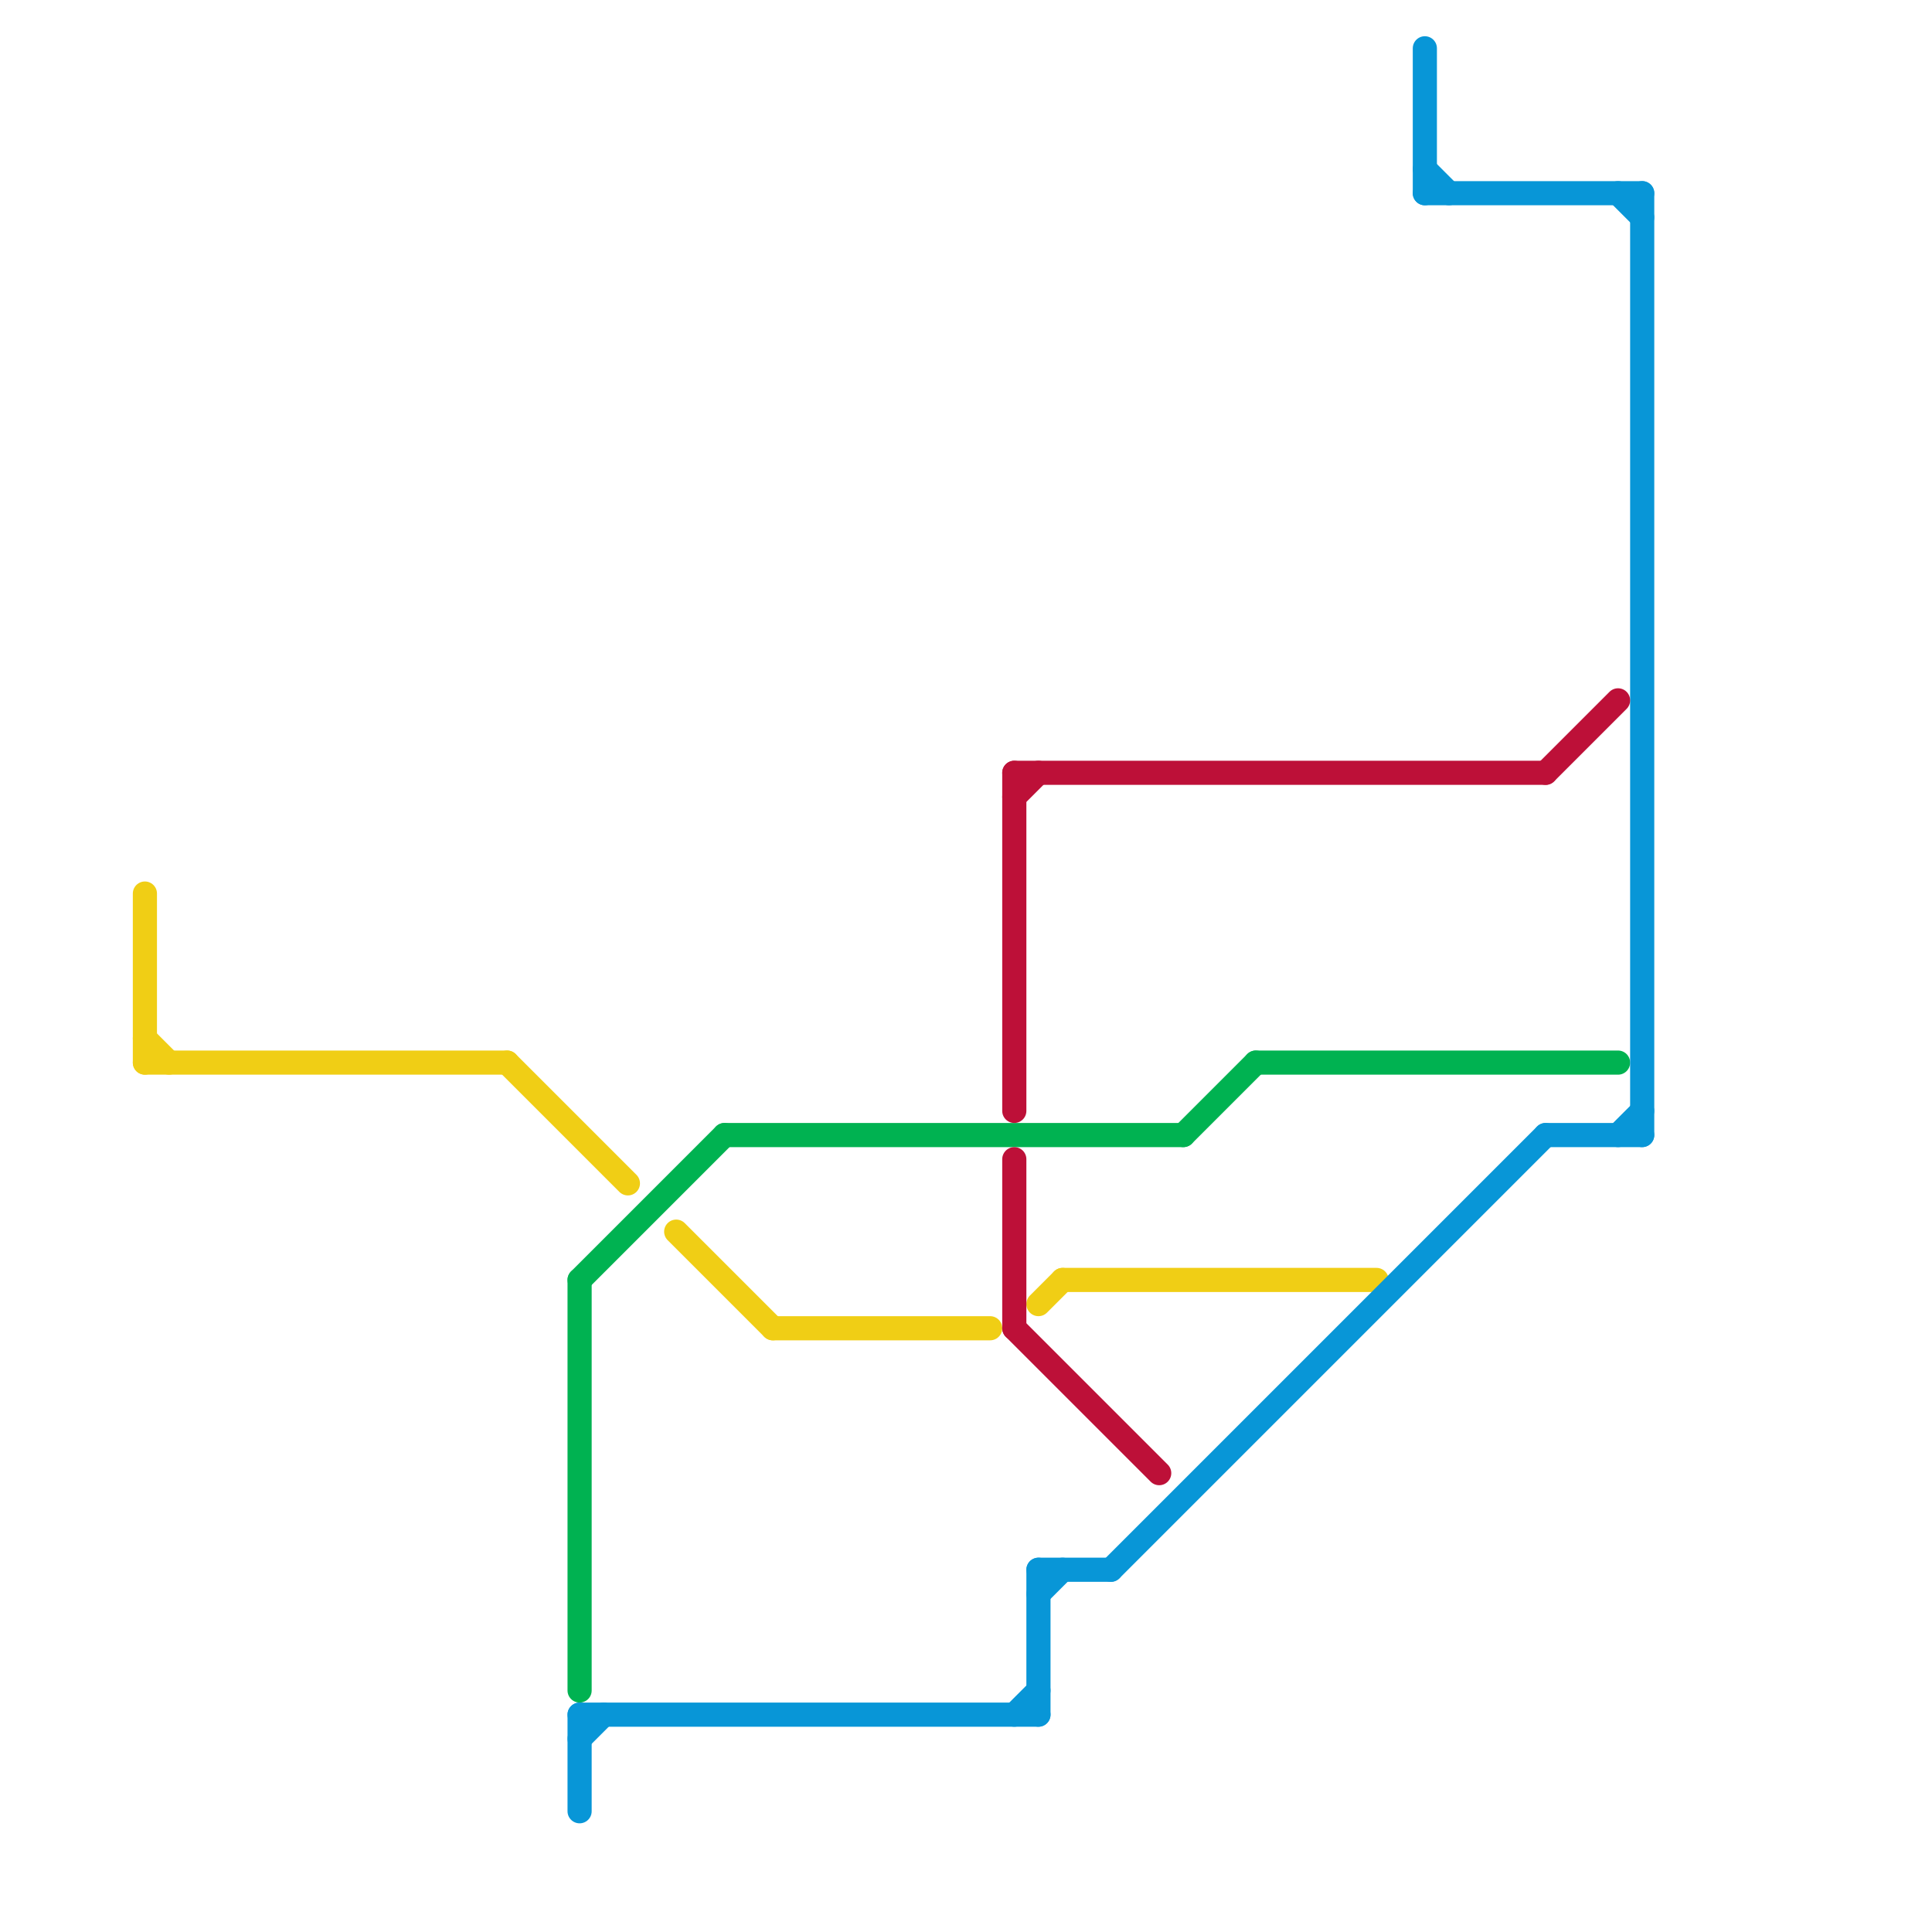 
<svg version="1.1" xmlns="http://www.w3.org/2000/svg" viewBox="0 0 80 80">
<style>text { font: 1px Helvetica; font-weight: 600; white-space: pre; dominant-baseline: central; } line { stroke-width: 1; fill: none; stroke-linecap: round; stroke-linejoin: round; } .c0 { stroke: #f0ce15 } .c1 { stroke: #00b251 } .c2 { stroke: #0896d7 } .c3 { stroke: #bd1038 }</style><defs><g id="wm-xf"><circle r="1.2" fill="#000"/><circle r="0.9" fill="#fff"/><circle r="0.6" fill="#000"/><circle r="0.3" fill="#fff"/></g><g id="wm"><circle r="0.6" fill="#000"/><circle r="0.3" fill="#fff"/></g></defs><line class="c0" x1="32" y1="55" x2="41" y2="55"/><line class="c0" x1="44" y1="53" x2="57" y2="53"/><line class="c0" x1="6" y1="44" x2="21" y2="44"/><line class="c0" x1="21" y1="44" x2="26" y2="49"/><line class="c0" x1="6" y1="37" x2="6" y2="44"/><line class="c0" x1="6" y1="43" x2="7" y2="44"/><line class="c0" x1="28" y1="51" x2="32" y2="55"/><line class="c0" x1="43" y1="54" x2="44" y2="53"/><line class="c1" x1="30" y1="47" x2="49" y2="47"/><line class="c1" x1="24" y1="53" x2="24" y2="70"/><line class="c1" x1="52" y1="44" x2="67" y2="44"/><line class="c1" x1="24" y1="53" x2="30" y2="47"/><line class="c1" x1="49" y1="47" x2="52" y2="44"/><line class="c2" x1="24" y1="72" x2="25" y2="71"/><line class="c2" x1="64" y1="47" x2="68" y2="47"/><line class="c2" x1="42" y1="71" x2="43" y2="70"/><line class="c2" x1="43" y1="66" x2="44" y2="65"/><line class="c2" x1="24" y1="71" x2="24" y2="75"/><line class="c2" x1="68" y1="8" x2="68" y2="47"/><line class="c2" x1="43" y1="65" x2="46" y2="65"/><line class="c2" x1="46" y1="65" x2="64" y2="47"/><line class="c2" x1="67" y1="47" x2="68" y2="46"/><line class="c2" x1="59" y1="7" x2="60" y2="8"/><line class="c2" x1="67" y1="8" x2="68" y2="9"/><line class="c2" x1="59" y1="2" x2="59" y2="8"/><line class="c2" x1="43" y1="65" x2="43" y2="71"/><line class="c2" x1="59" y1="8" x2="68" y2="8"/><line class="c2" x1="24" y1="71" x2="43" y2="71"/><line class="c3" x1="42" y1="55" x2="48" y2="61"/><line class="c3" x1="42" y1="33" x2="43" y2="32"/><line class="c3" x1="64" y1="32" x2="67" y2="29"/><line class="c3" x1="42" y1="48" x2="42" y2="55"/><line class="c3" x1="42" y1="32" x2="64" y2="32"/><line class="c3" x1="42" y1="32" x2="42" y2="46"/>
</svg>

